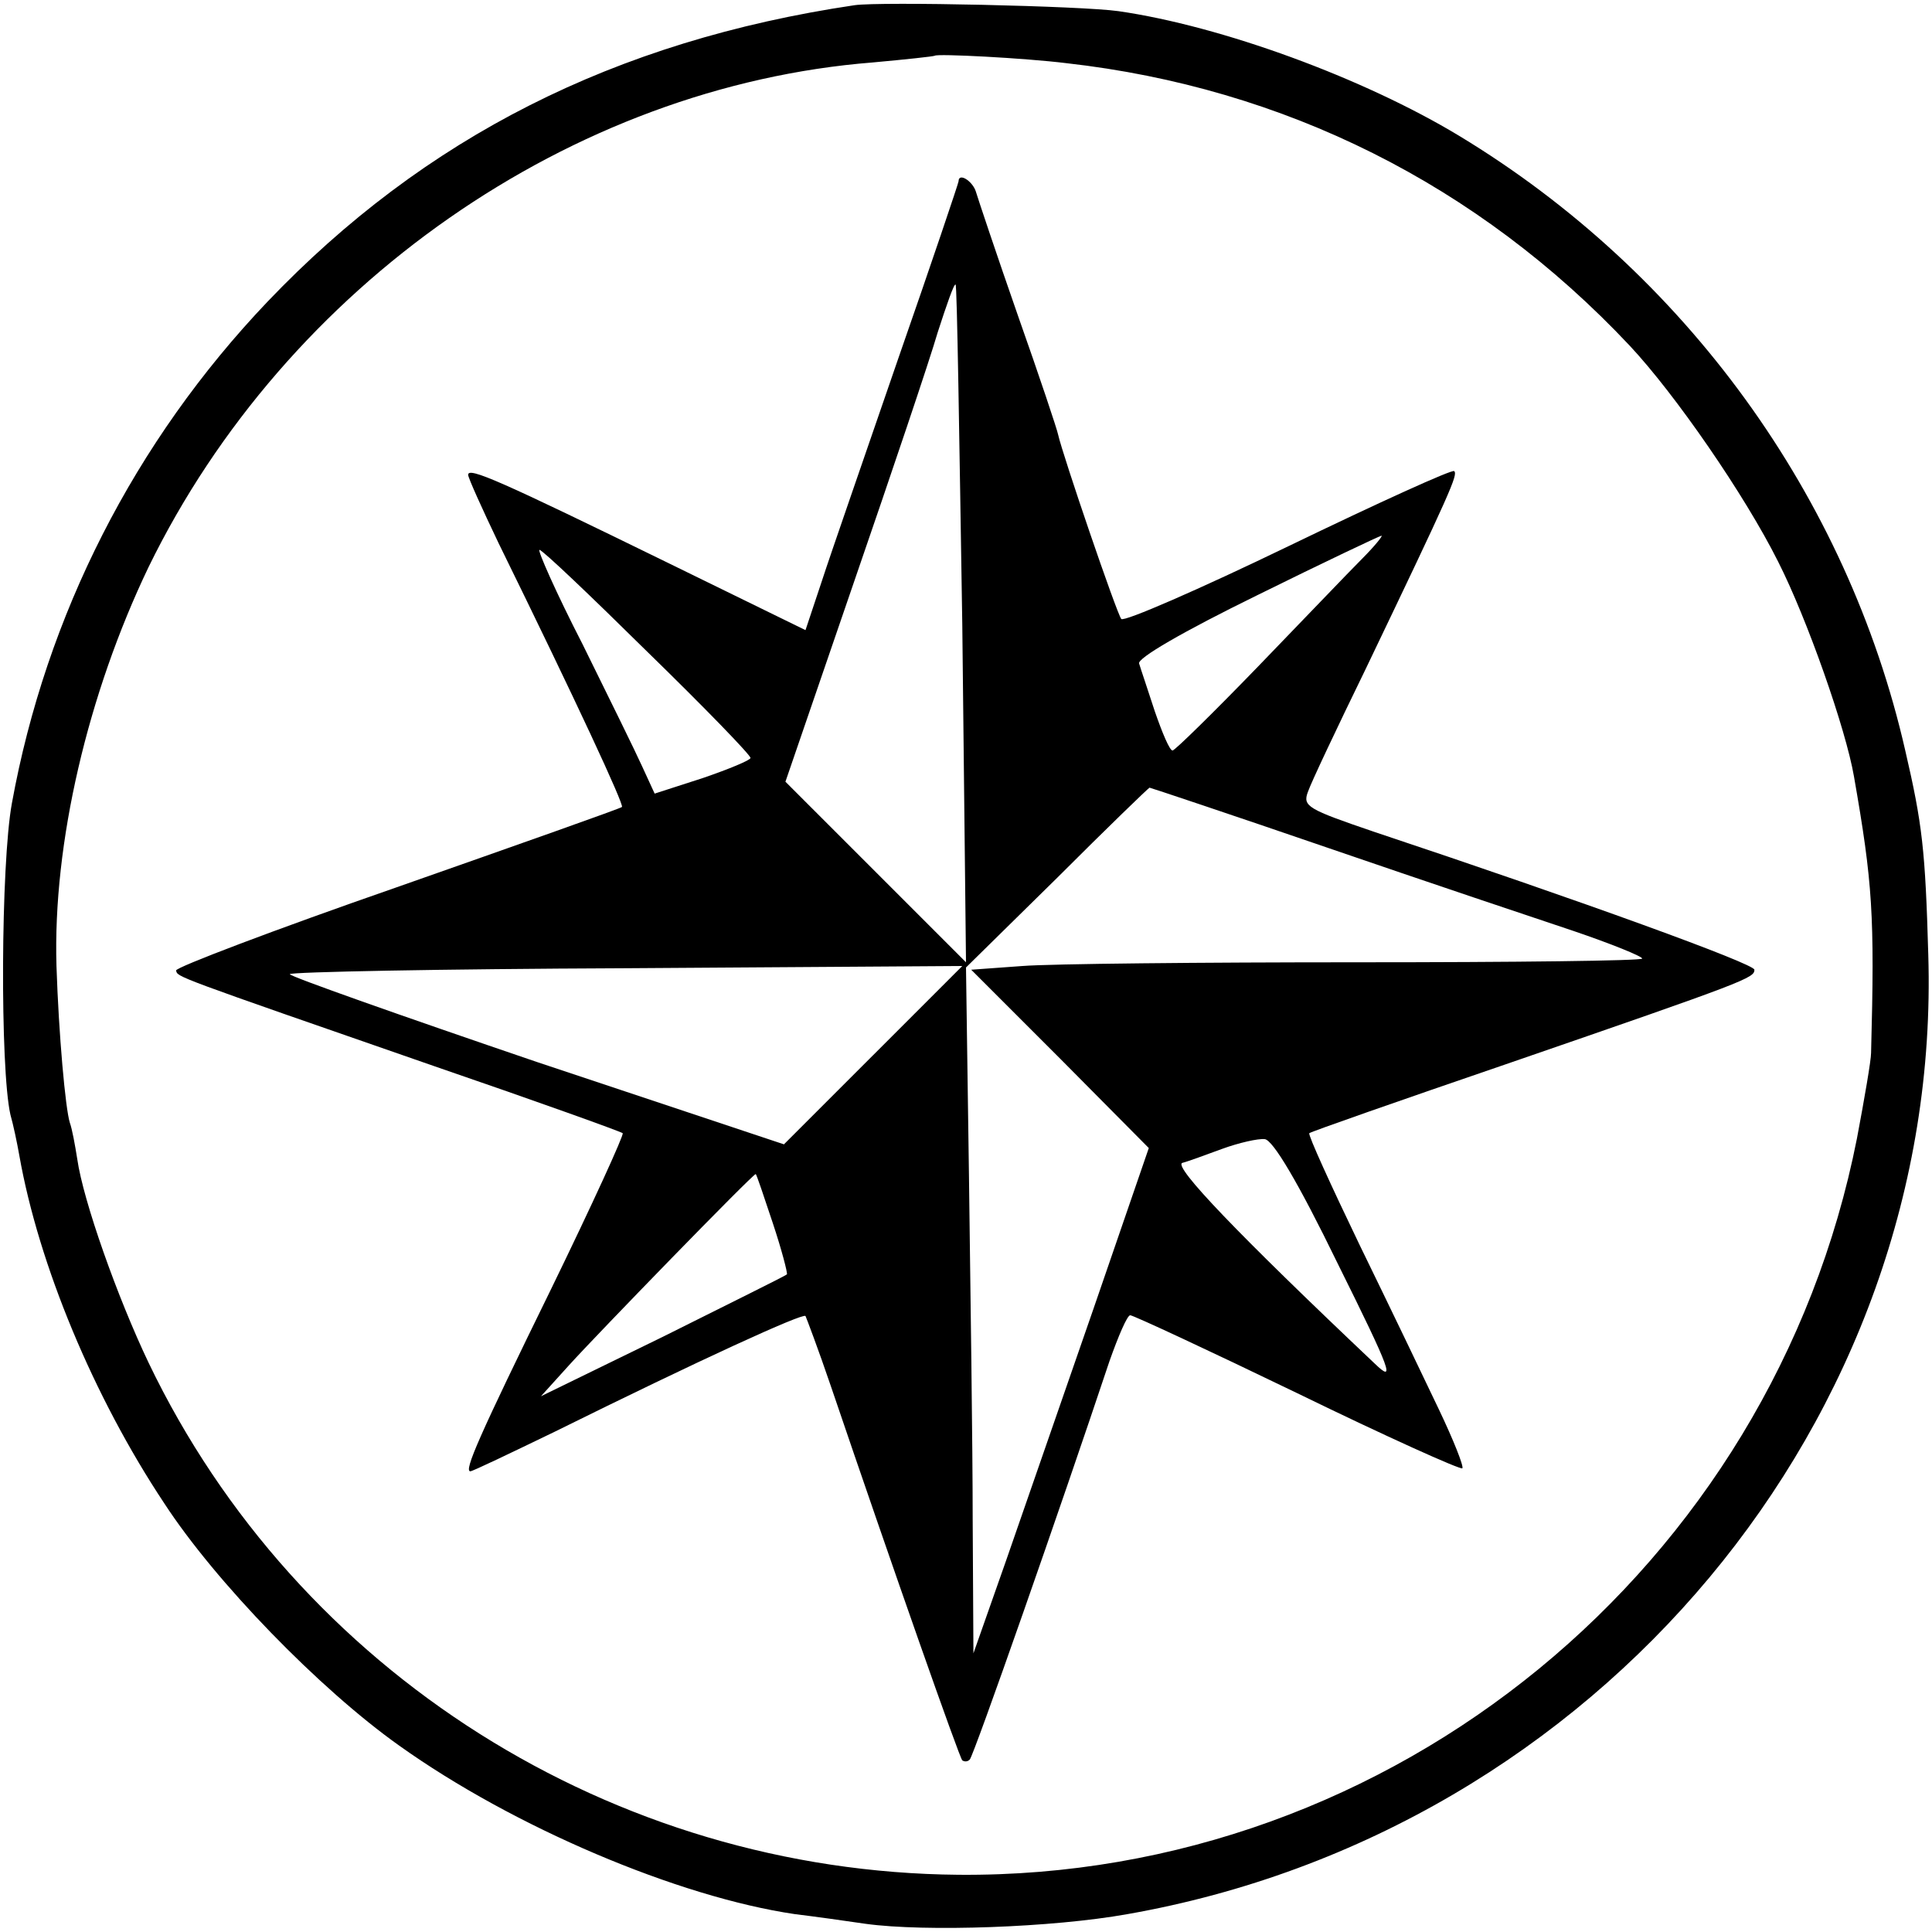 <?xml version="1.0" standalone="no"?>
<!DOCTYPE svg PUBLIC "-//W3C//DTD SVG 20010904//EN"
 "http://www.w3.org/TR/2001/REC-SVG-20010904/DTD/svg10.dtd">
<svg version="1.0" xmlns="http://www.w3.org/2000/svg"
 width="260pt" height="260pt" viewBox="0 0 260 260"
 preserveAspectRatio="xMidYMid meet">
<g transform="translate(0,260) scale(0.1,-0.1)"
fill="#000000" stroke="none">
<path d="M1150 2593 c-323 -48 -579 -178 -790 -399 -179 -188 -298 -422 -344
-675 -15 -82 -16 -357 -2 -419 4 -14 9 -38 12 -55 26 -147 100 -325 195 -468
69 -106 209 -250 316 -326 154 -110 376 -204 533 -227 25 -3 68 -9 95 -13 80
-11 252 -5 352 13 633 111 1097 667 1078 1291 -4 141 -8 176 -31 275 -78 342
-296 643 -600 827 -129 78 -320 148 -459 168 -49 7 -320 13 -355 8z m285 -78
c293 -33 554 -163 758 -380 61 -65 155 -201 200 -291 39 -77 91 -225 102 -289
25 -143 28 -186 23 -372 0 -10 -9 -62 -19 -115 -114 -577 -624 -996 -1209
-991 -465 4 -890 272 -1090 689 -42 88 -88 218 -96 274 -3 19 -7 41 -10 49 -6
19 -15 119 -18 211 -5 165 42 366 124 537 185 379 569 647 975 679 44 4 81 8
83 9 3 3 120 -3 177 -10z"/>
<path d="M1290 2356 c0 -2 -36 -109 -81 -238 -44 -128 -91 -263 -103 -300
l-22 -66 -184 90 c-227 111 -270 130 -270 119 0 -4 19 -46 41 -92 106 -216
169 -352 166 -355 -2 -2 -138 -50 -303 -108 -164 -57 -298 -108 -297 -112 2
-9 -6 -6 348 -129 137 -47 251 -88 253 -90 2 -2 -41 -96 -96 -209 -98 -200
-118 -246 -109 -246 3 0 53 24 113 53 198 98 334 160 338 156 1 -2 17 -44 34
-94 85 -250 173 -500 177 -504 3 -2 7 -2 10 1 5 4 124 344 188 536 12 34 24
62 28 62 4 0 105 -47 225 -105 119 -58 219 -103 222 -101 2 3 -12 38 -31 78
-19 40 -67 140 -107 222 -39 81 -70 149 -68 151 2 2 122 44 268 94 322 111
331 115 331 126 0 8 -231 92 -513 186 -88 30 -95 34 -88 53 4 12 39 86 78 166
116 242 124 261 119 266 -2 3 -103 -43 -223 -101 -120 -58 -221 -102 -225 -98
-6 7 -79 221 -85 248 -1 6 -25 78 -54 160 -29 83 -54 158 -57 168 -5 14 -23
25 -23 13z m5 -596 l5 -455 -121 121 -122 122 92 268 c51 148 102 299 113 337
12 37 22 66 24 64 2 -1 5 -207 9 -457z m538 88 c-18 -18 -81 -84 -140 -145
-60 -62 -112 -113 -115 -113 -4 0 -14 24 -24 53 -9 28 -19 57 -21 64 -3 7 59
43 159 92 89 44 165 80 167 80 3 1 -9 -14 -26 -31z m-962 -125 c77 -75 139
-139 139 -143 0 -3 -29 -15 -64 -27 l-65 -21 -17 37 c-9 20 -45 93 -80 164
-36 70 -61 127 -58 127 4 0 69 -62 145 -137z m916 -264 c131 -45 280 -95 331
-112 50 -17 92 -34 92 -37 0 -3 -172 -5 -383 -5 -210 0 -413 -2 -451 -5 l-69
-5 120 -120 119 -120 -74 -215 c-41 -118 -94 -271 -118 -340 l-44 -125 -1 180
c0 99 -3 307 -5 462 l-4 281 123 121 c67 67 123 121 124 121 1 0 109 -36 240
-81z m-612 -279 l-120 -120 -333 111 c-182 62 -332 115 -332 118 0 3 204 7
452 8 l453 3 -120 -120z m625 -280 c73 -147 78 -162 50 -135 -185 175 -271
265 -259 270 8 2 32 11 54 19 22 8 48 14 57 13 11 -1 45 -58 98 -167z m-760
54 c12 -36 20 -67 19 -69 -2 -2 -77 -39 -167 -84 l-164 -80 38 42 c38 42 247
257 251 257 1 0 11 -30 23 -66z"/>
</g>
</svg>
